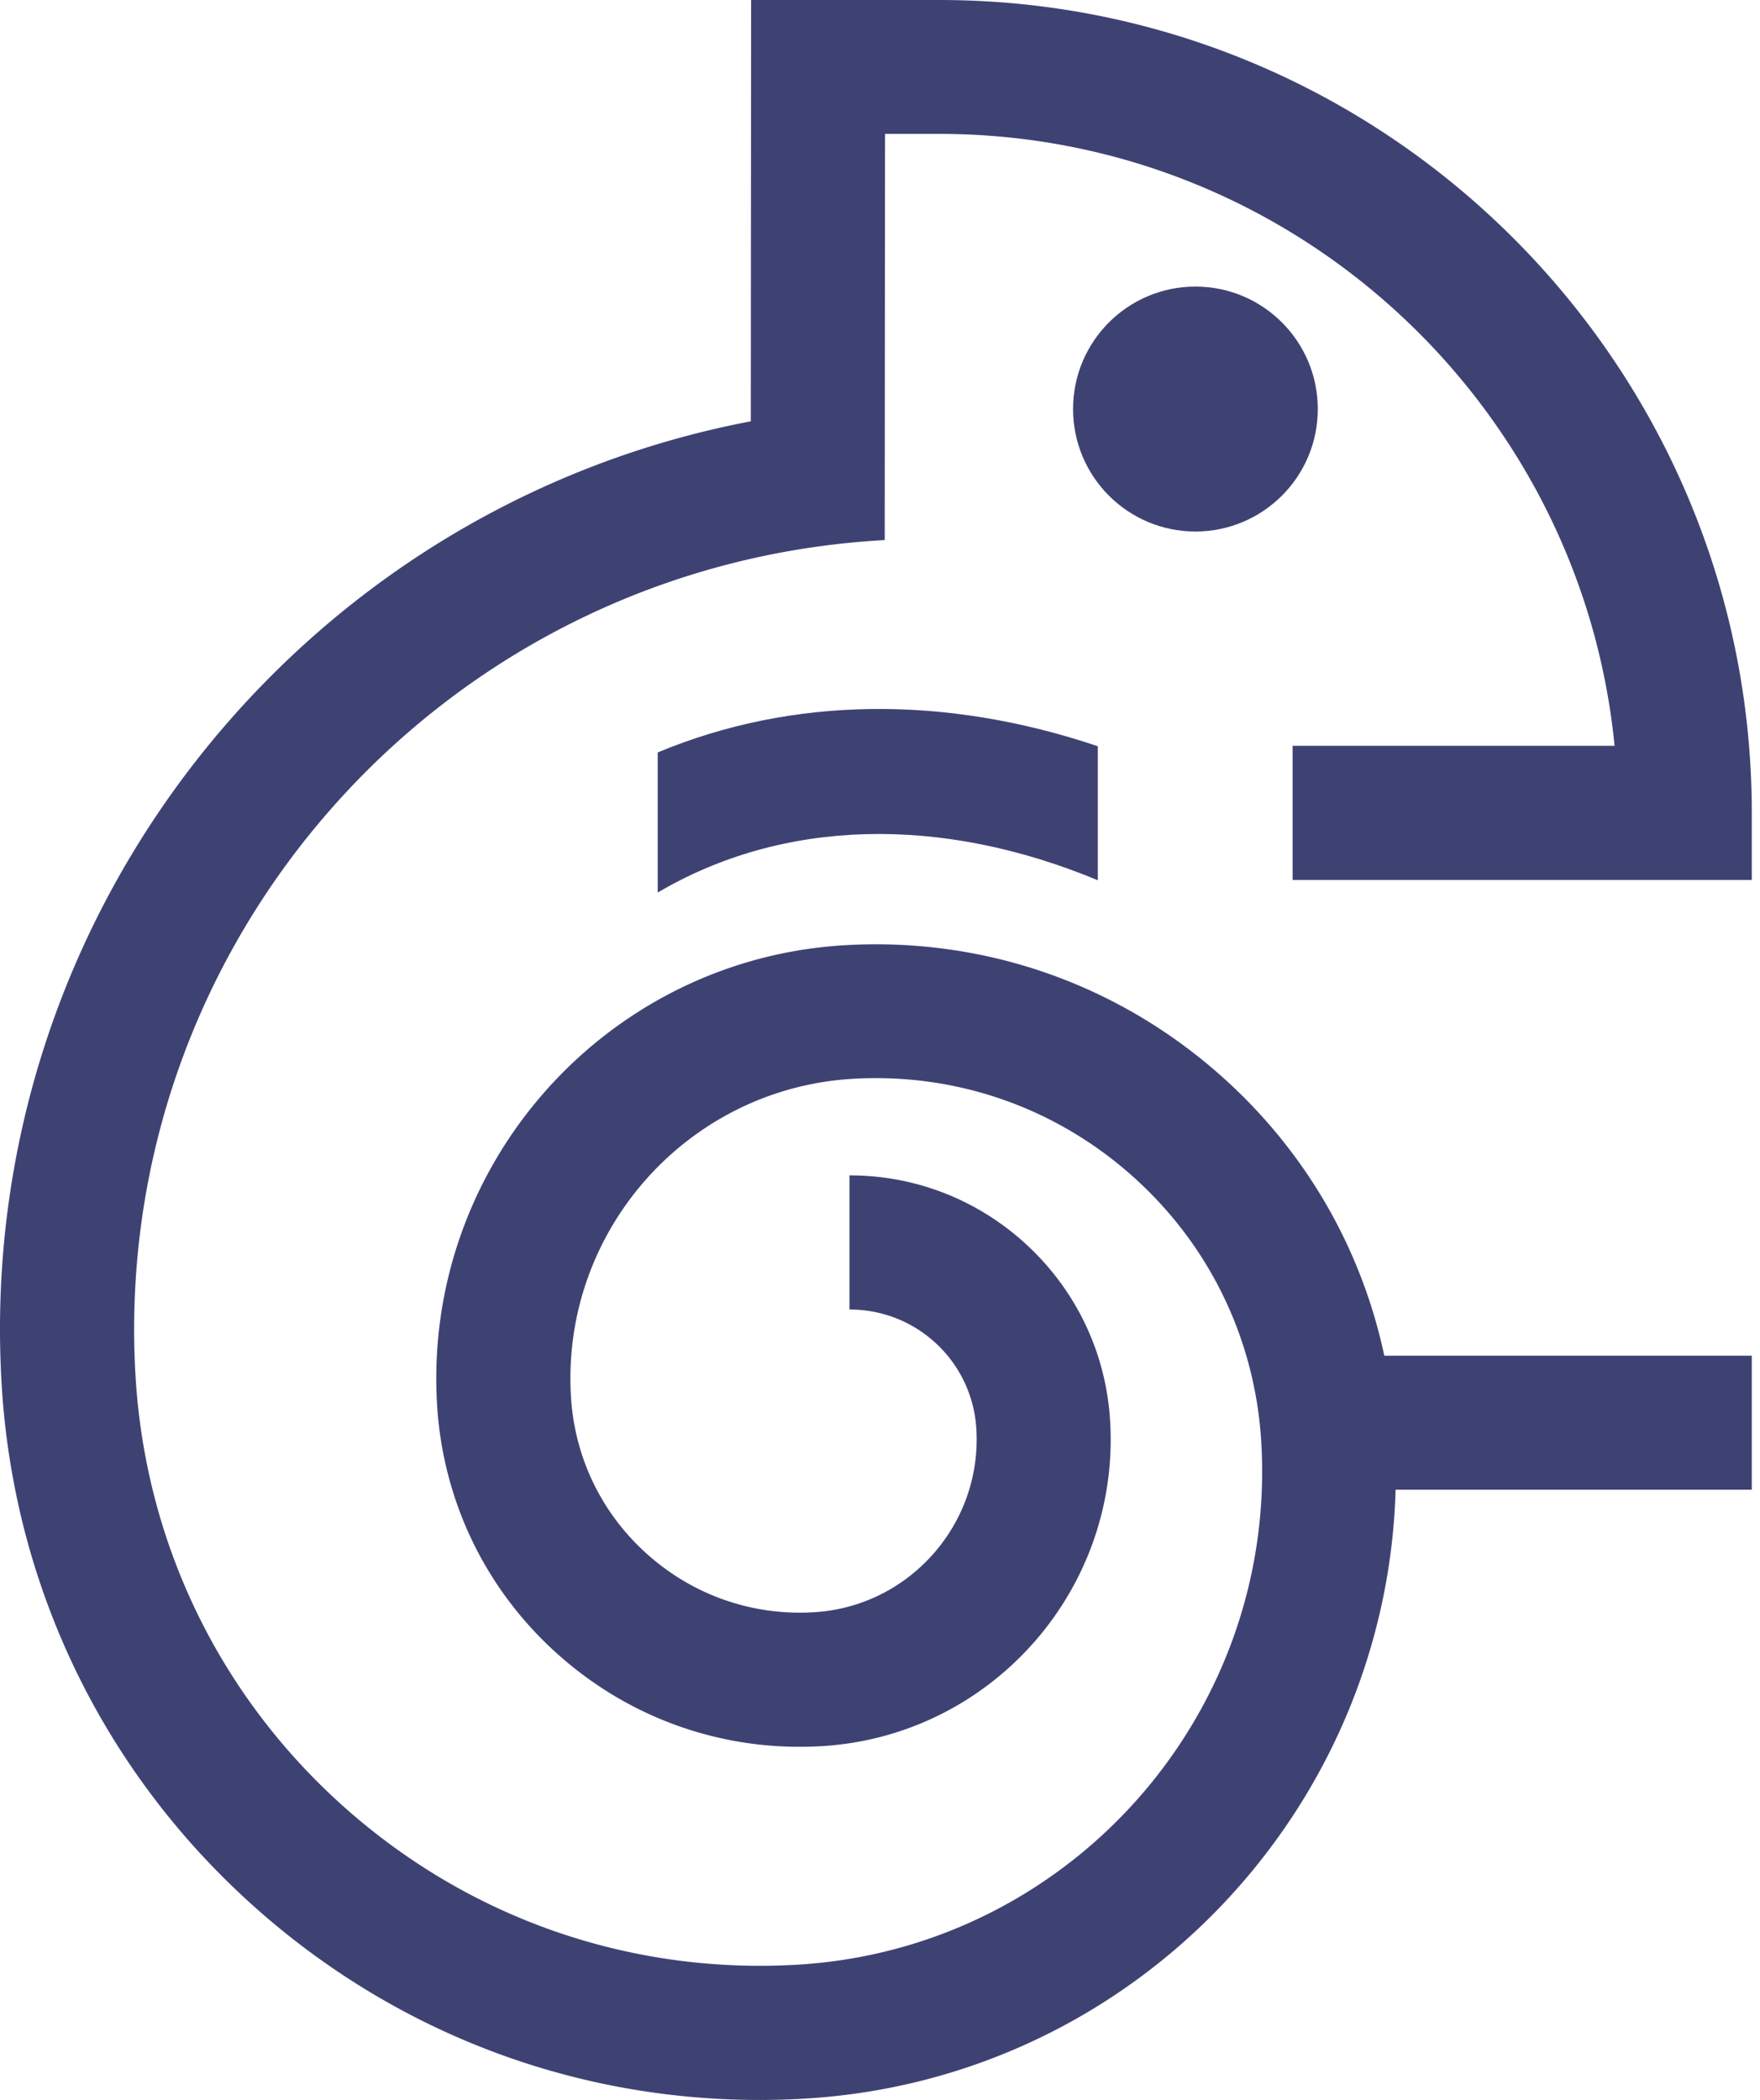 <svg width="176" height="210" fill="none" xmlns="http://www.w3.org/2000/svg"><path d="M129.253 87.996h45.926v-6.701C175.179 36.472 138.738 0 93.946 0H75.112l-.031 42.132C30.217 50.668-2.555 91.49.157 138.313c1.175 20.287 10.175 38.905 25.339 52.42C39.536 203.248 57.309 210 75.957 210c1.495 0 2.99-.041 4.495-.134 32.72-1.897 58.193-28.689 59.11-60.894h35.617v-13.401h-36.751c-2.288-10.763-7.907-20.494-16.277-27.947-10.392-9.258-23.752-13.907-37.638-13.103-23.885 1.382-42.193 21.958-40.812 45.864.567 9.711 4.866 18.617 12.123 25.081 7.257 6.464 16.597 9.721 26.308 9.154 16.906-.979 29.865-15.545 28.885-32.452-.402-6.968-3.494-13.36-8.7-18.009-4.835-4.309-10.959-6.629-17.37-6.618v13.411c3.123 0 6.102 1.114 8.453 3.206a12.657 12.657 0 0 1 4.236 8.773c.557 9.536-6.752 17.752-16.277 18.298-6.123.361-12.03-1.701-16.608-5.783-4.587-4.082-7.309-9.711-7.659-15.855-.959-16.525 11.7-30.751 28.205-31.71 10.309-.598 20.236 2.856 27.947 9.732 7.711 6.876 12.288 16.339 12.886 26.658 1.577 27.205-19.257 50.627-46.441 52.204-16.7.969-32.772-4.629-45.266-15.762-12.494-11.134-19.906-26.473-20.875-43.184-2.515-43.523 30.957-81.099 74.924-83.521l.03-40.617h5.444c35.143 0 64.141 26.885 67.512 61.193h-32.194v13.401l-.011.01Z" fill="#3E4273"/><path d="M119.543 53.152c6.758 0 12.236-5.483 12.236-12.247s-5.478-12.247-12.236-12.247c-6.758 0-12.237 5.483-12.237 12.247s5.479 12.247 12.237 12.247ZM65.772 75.244v14.01c12.556-7.392 28.298-7.763 44.009-1.227V74.625c-15.309-5.164-30.617-4.969-44.009.619Z" fill="#3E4273"/></svg>